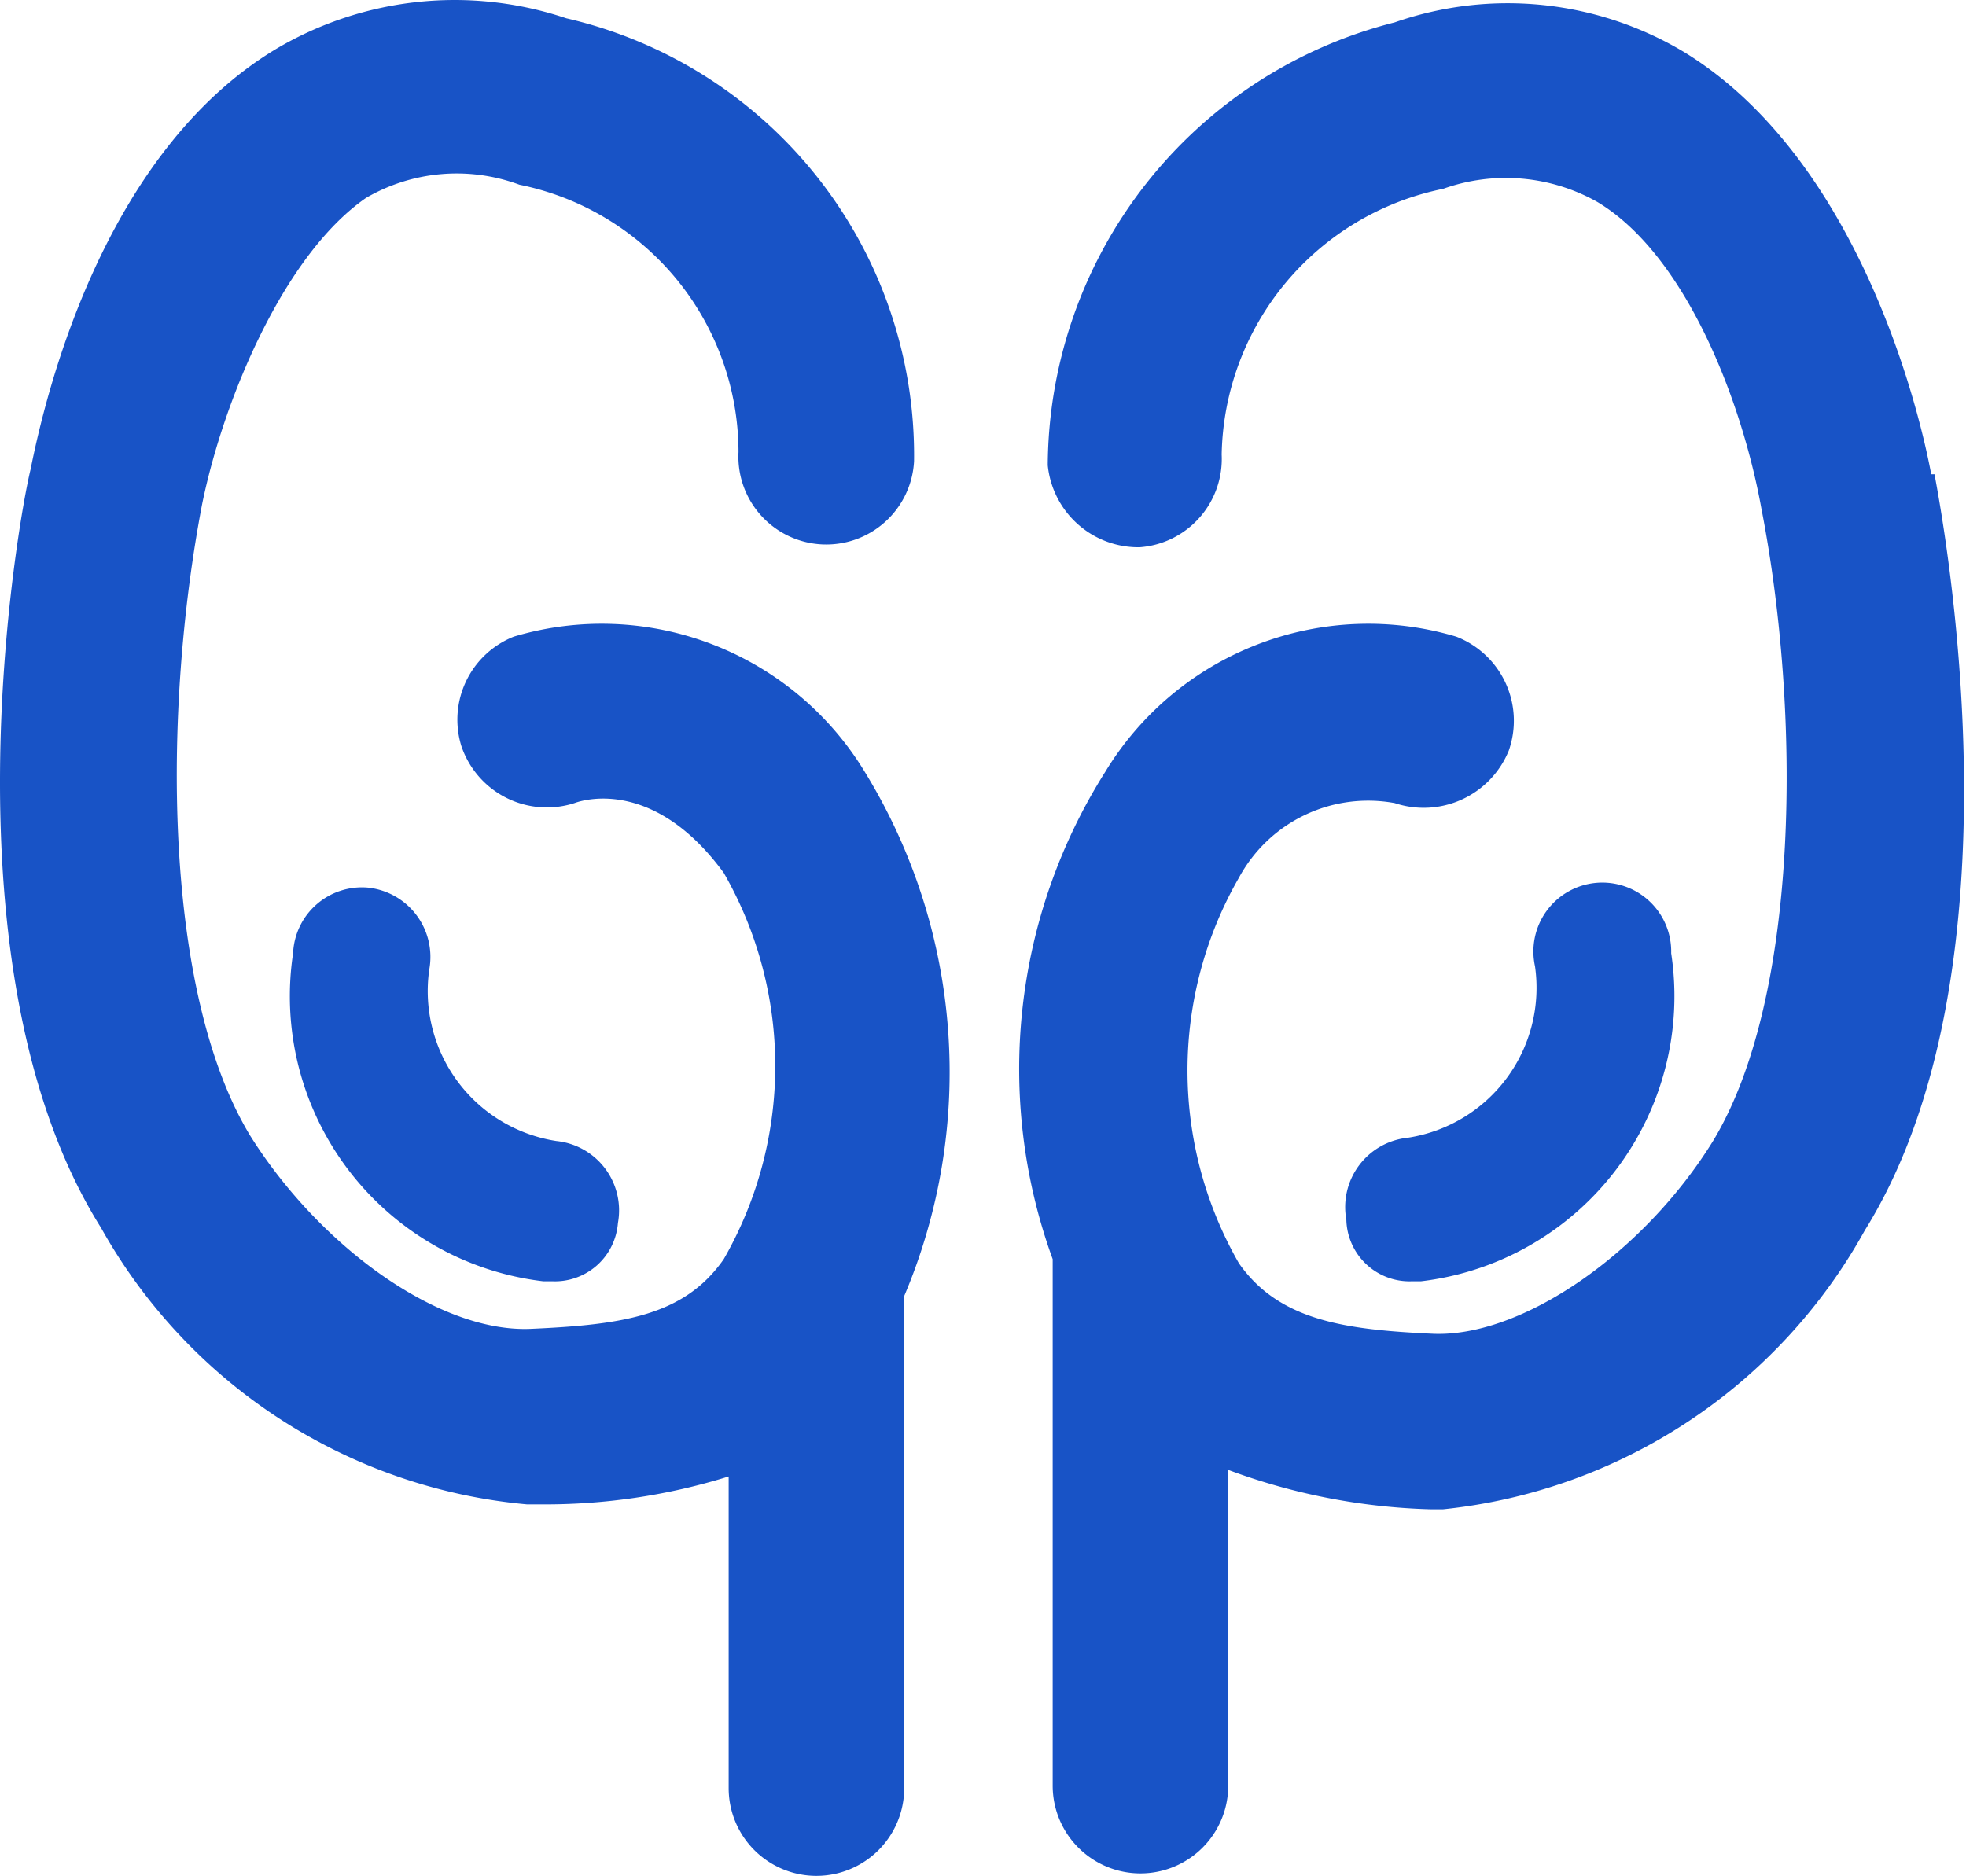 <?xml version="1.0" standalone="no"?><!DOCTYPE svg PUBLIC "-//W3C//DTD SVG 1.1//EN" "http://www.w3.org/Graphics/SVG/1.1/DTD/svg11.dtd"><svg t="1725528994435" class="icon" viewBox="0 0 1073 1024" version="1.1" xmlns="http://www.w3.org/2000/svg" p-id="17365" width="33.531" height="32" xmlns:xlink="http://www.w3.org/1999/xlink"><path d="M770.624 699.417h4.925a156.695 156.695 0 0 0 136.549-179.08 37.607 37.607 0 1 0-74.318 7.163 82.825 82.825 0 0 1-69.394 93.569 38.055 38.055 0 0 0-33.578 44.77 34.473 34.473 0 0 0 35.816 33.578z m-469.19 0h-4.925a156.695 156.695 0 0 1-136.549-179.08 37.607 37.607 0 0 1 40.741-35.816 38.055 38.055 0 0 1 33.578 44.77 82.825 82.825 0 0 0 69.394 93.569 38.055 38.055 0 0 1 33.578 44.77 34.473 34.473 0 0 1-35.816 31.787z" fill="#1853c6" p-id="17366"></path><path d="M472.008 421.395a167.888 167.888 0 0 0-191.616-73.871 48.799 48.799 0 0 0-28.653 59.544 49.247 49.247 0 0 0 61.783 31.339c7.163-2.686 44.77-12.088 81.482 38.055a211.762 211.762 0 0 1 0 210.867c-21.49 30.891-55.067 35.816-105.21 38.055s-115.059-44.77-153.114-105.21c-47.904-78.795-47.904-232.357-26.414-344.729 11.64-57.306 44.77-136.549 89.54-167.44a98.494 98.494 0 0 1 83.72-7.163A149.084 149.084 0 0 1 403.062 246.792a47.904 47.904 0 0 0 95.808 4.925A244.892 244.892 0 0 0 309.045 9.958a191.168 191.168 0 0 0-158.038 16.565C55.199 83.829 24.307 218.139 16.696 256.194c-7.163 29.101-50.142 273.097 38.502 414.123a296.825 296.825 0 0 0 232.357 150.875h7.163a336.671 336.671 0 0 0 102.971-15.222v170.126a47.904 47.904 0 0 0 95.808 0v-268.62a313.39 313.39 0 0 0-21.49-286.081z m582.011-162.515c-7.163-38.502-40.741-172.365-134.31-230.118A187.139 187.139 0 0 0 761.222 12.197a250.712 250.712 0 0 0-189.377 241.758 49.695 49.695 0 0 0 50.142 44.77 48.352 48.352 0 0 0 44.77-50.59 150.875 150.875 0 0 1 120.879-145.055 101.628 101.628 0 0 1 84.168 7.163c47.904 28.653 78.795 107.896 89.54 167.44 21.49 110.134 21.49 265.934-26.414 345.177-38.502 62.23-105.21 107.448-153.114 105.21s-83.72-7.163-105.657-38.502a211.315 211.315 0 0 1 0-210.419 80.138 80.138 0 0 1 85.063-40.741 50.142 50.142 0 0 0 62.23-28.653 49.247 49.247 0 0 0-28.653-62.23 167.888 167.888 0 0 0-191.616 73.871 303.541 303.541 0 0 0-28.653 265.934v287.424a47.904 47.904 0 0 0 95.808 0v-172.365a343.386 343.386 0 0 0 110.134 21.49h7.163a298.169 298.169 0 0 0 230.118-152.218c88.645-142.369 42.979-386.366 38.055-412.78z" fill="#1853c6" p-id="17367"></path></svg>